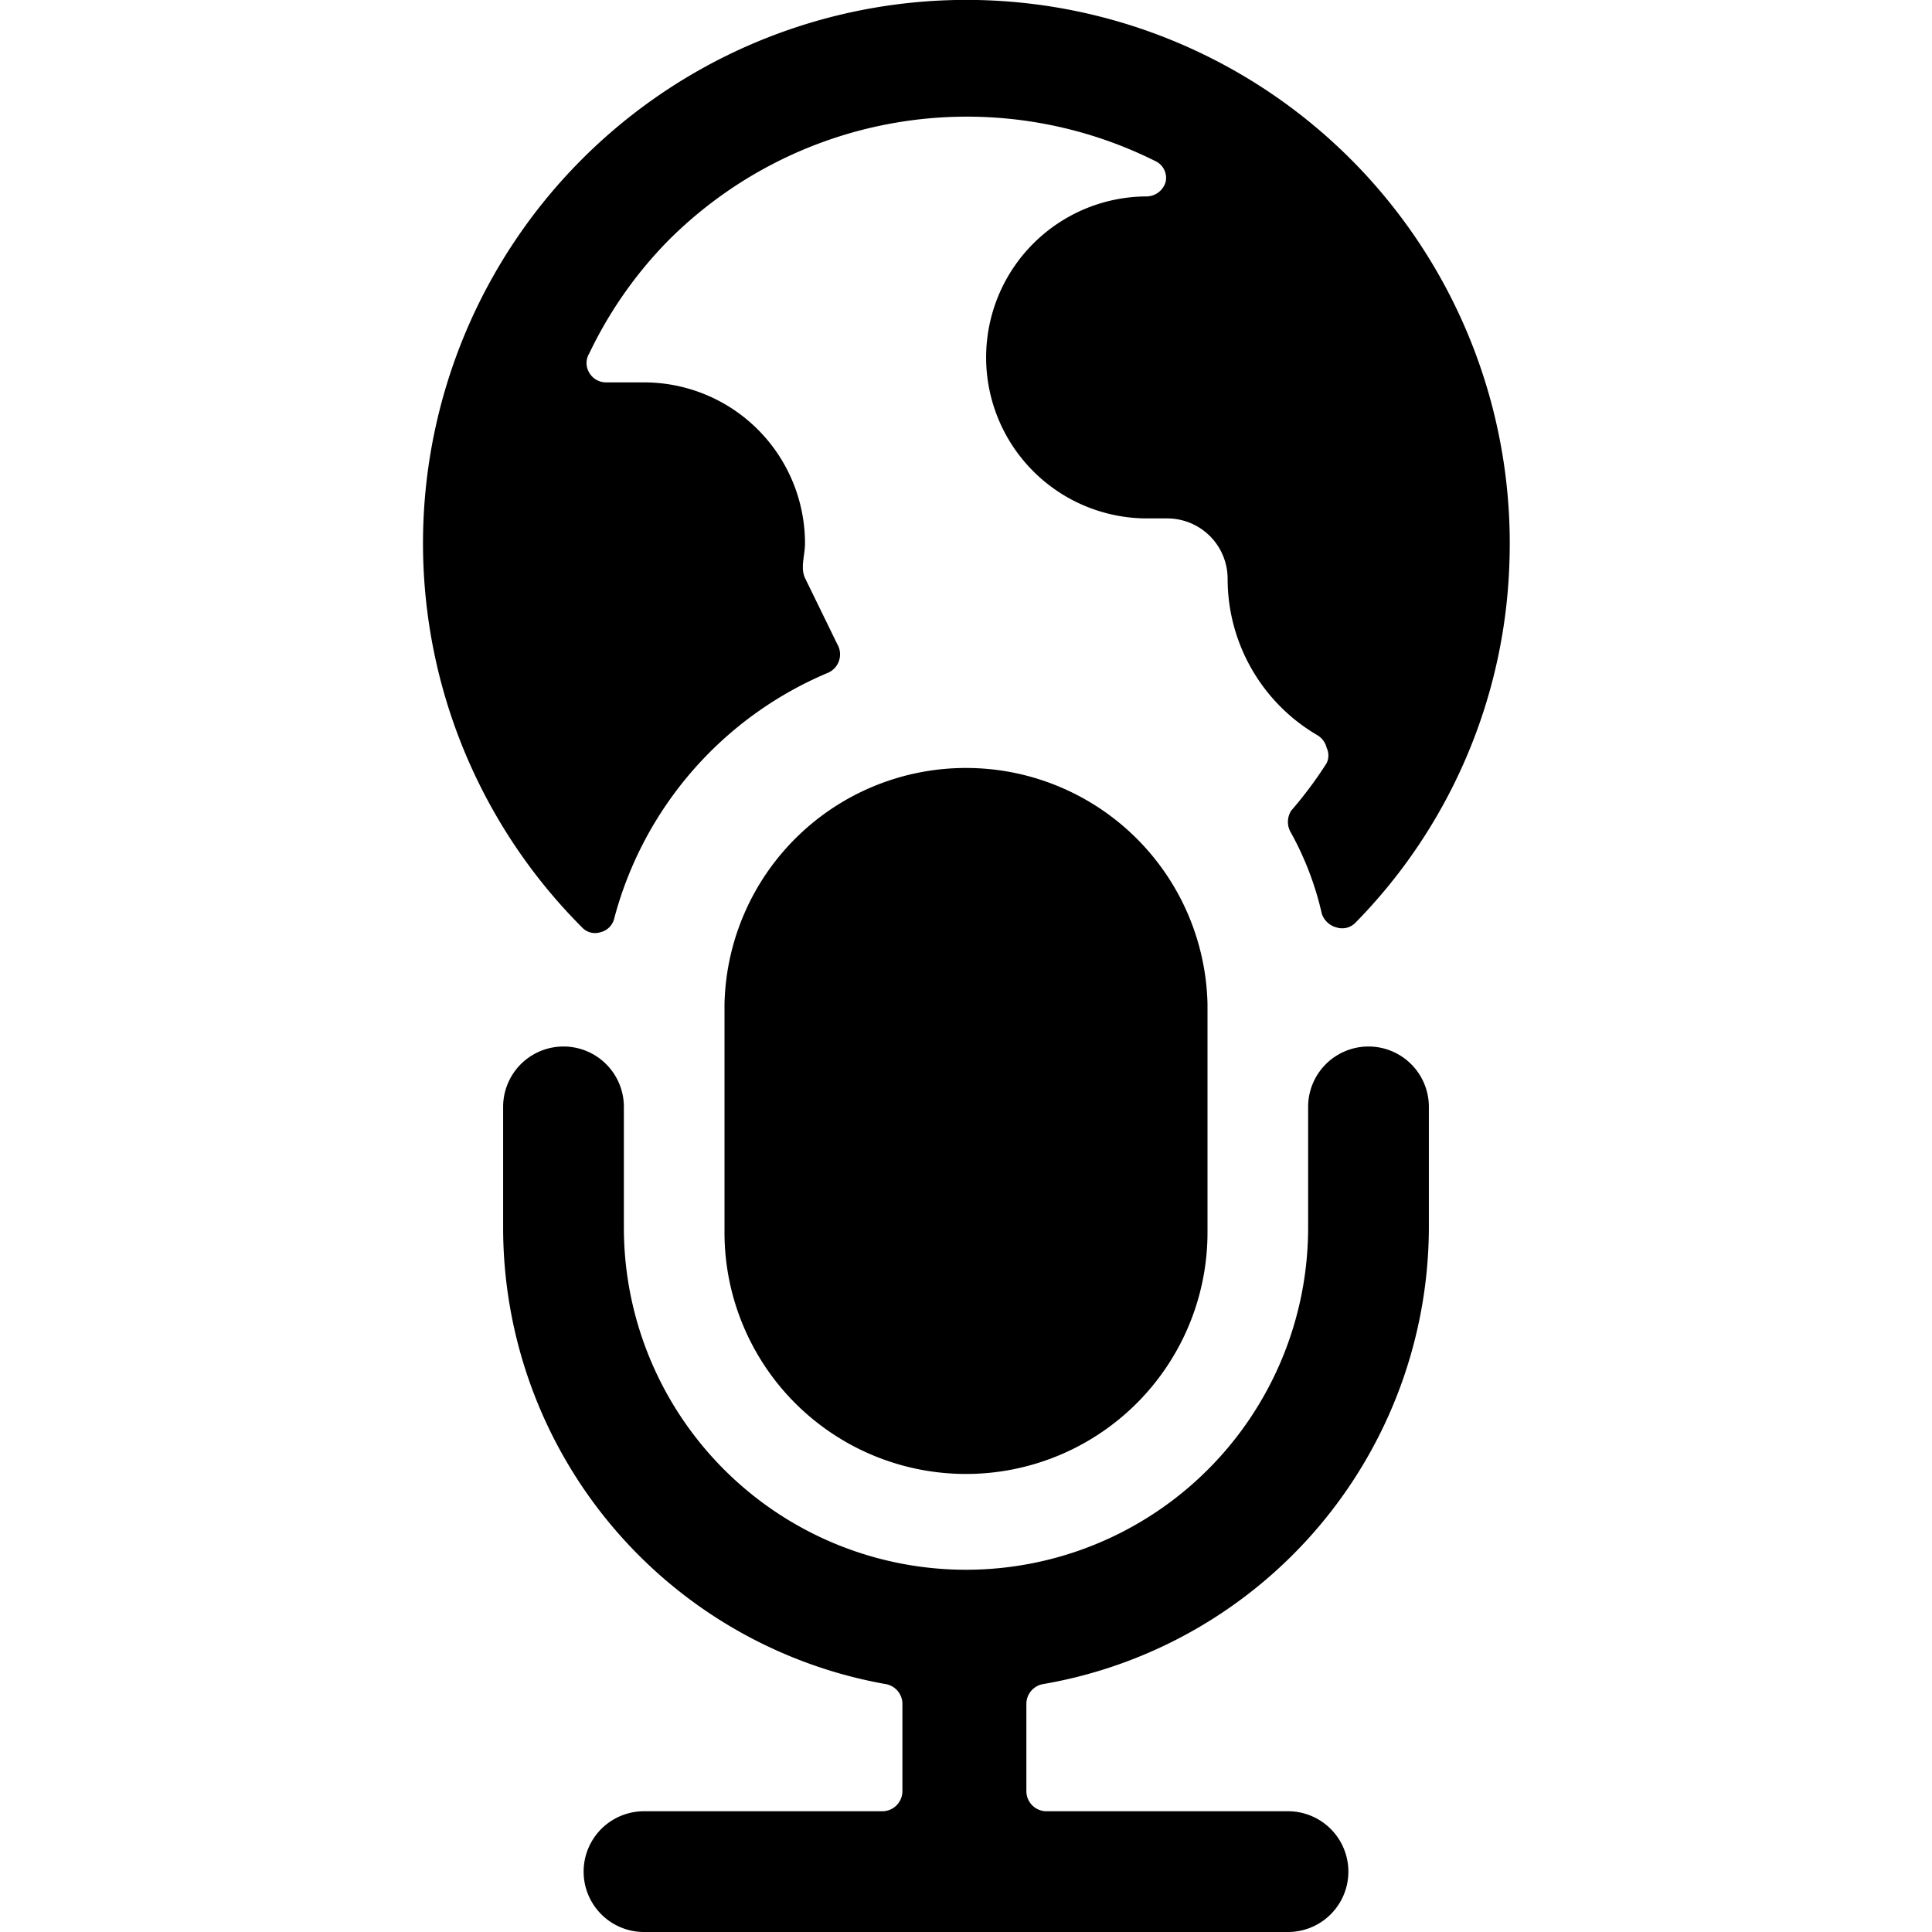 <svg xmlns="http://www.w3.org/2000/svg" viewBox="0 0 24 24"><g><path d="M18.75 7a6.75 6.75 0 1 0 -11.52 4.52 0.22 0.22 0 0 0 0.23 0.06 0.23 0.23 0 0 0 0.17 -0.17 4.58 4.58 0 0 1 2.65 -3.05 0.25 0.25 0 0 0 0.12 -0.36l-0.4 -0.82c-0.06 -0.13 0 -0.28 0 -0.43a2 2 0 0 0 -2 -2h-0.47a0.24 0.24 0 0 1 -0.21 -0.12 0.23 0.23 0 0 1 0 -0.24A5.18 5.18 0 0 1 8.29 3a5.24 5.24 0 0 1 6.06 -1 0.23 0.23 0 0 1 0.13 0.26 0.25 0.25 0 0 1 -0.23 0.18 2 2 0 0 0 0 4h0.25a0.75 0.75 0 0 1 0.75 0.75 2.25 2.25 0 0 0 1.11 1.94 0.25 0.25 0 0 1 0.12 0.16 0.22 0.22 0 0 1 0 0.19 5 5 0 0 1 -0.44 0.59 0.26 0.26 0 0 0 0 0.28 3.83 3.83 0 0 1 0.38 1 0.26 0.26 0 0 0 0.18 0.17 0.23 0.23 0 0 0 0.24 -0.06A6.68 6.68 0 0 0 18.75 7Z" fill="#000000" stroke-width="1"></path><path d="M12 9.54a3 3 0 0 0 -3 2.93v2.84a3 3 0 0 0 6 0v-2.84a3 3 0 0 0 -3 -2.93Z" fill="#000000" stroke-width="1"></path><path d="M16.25 13.75v1.5a4.25 4.25 0 0 1 -8.5 0v-1.5a0.75 0.75 0 0 0 -1.5 0v1.5A5.76 5.76 0 0 0 11 20.92a0.25 0.25 0 0 1 0.21 0.24v1.09a0.25 0.25 0 0 1 -0.25 0.25H8A0.75 0.75 0 0 0 8 24h8a0.75 0.75 0 0 0 0 -1.5h-3a0.25 0.25 0 0 1 -0.25 -0.25v-1.09a0.25 0.25 0 0 1 0.21 -0.24 5.77 5.77 0 0 0 4.79 -5.67v-1.5a0.75 0.75 0 0 0 -1.5 0Z" fill="#000000" stroke-width="1"></path></g></svg>